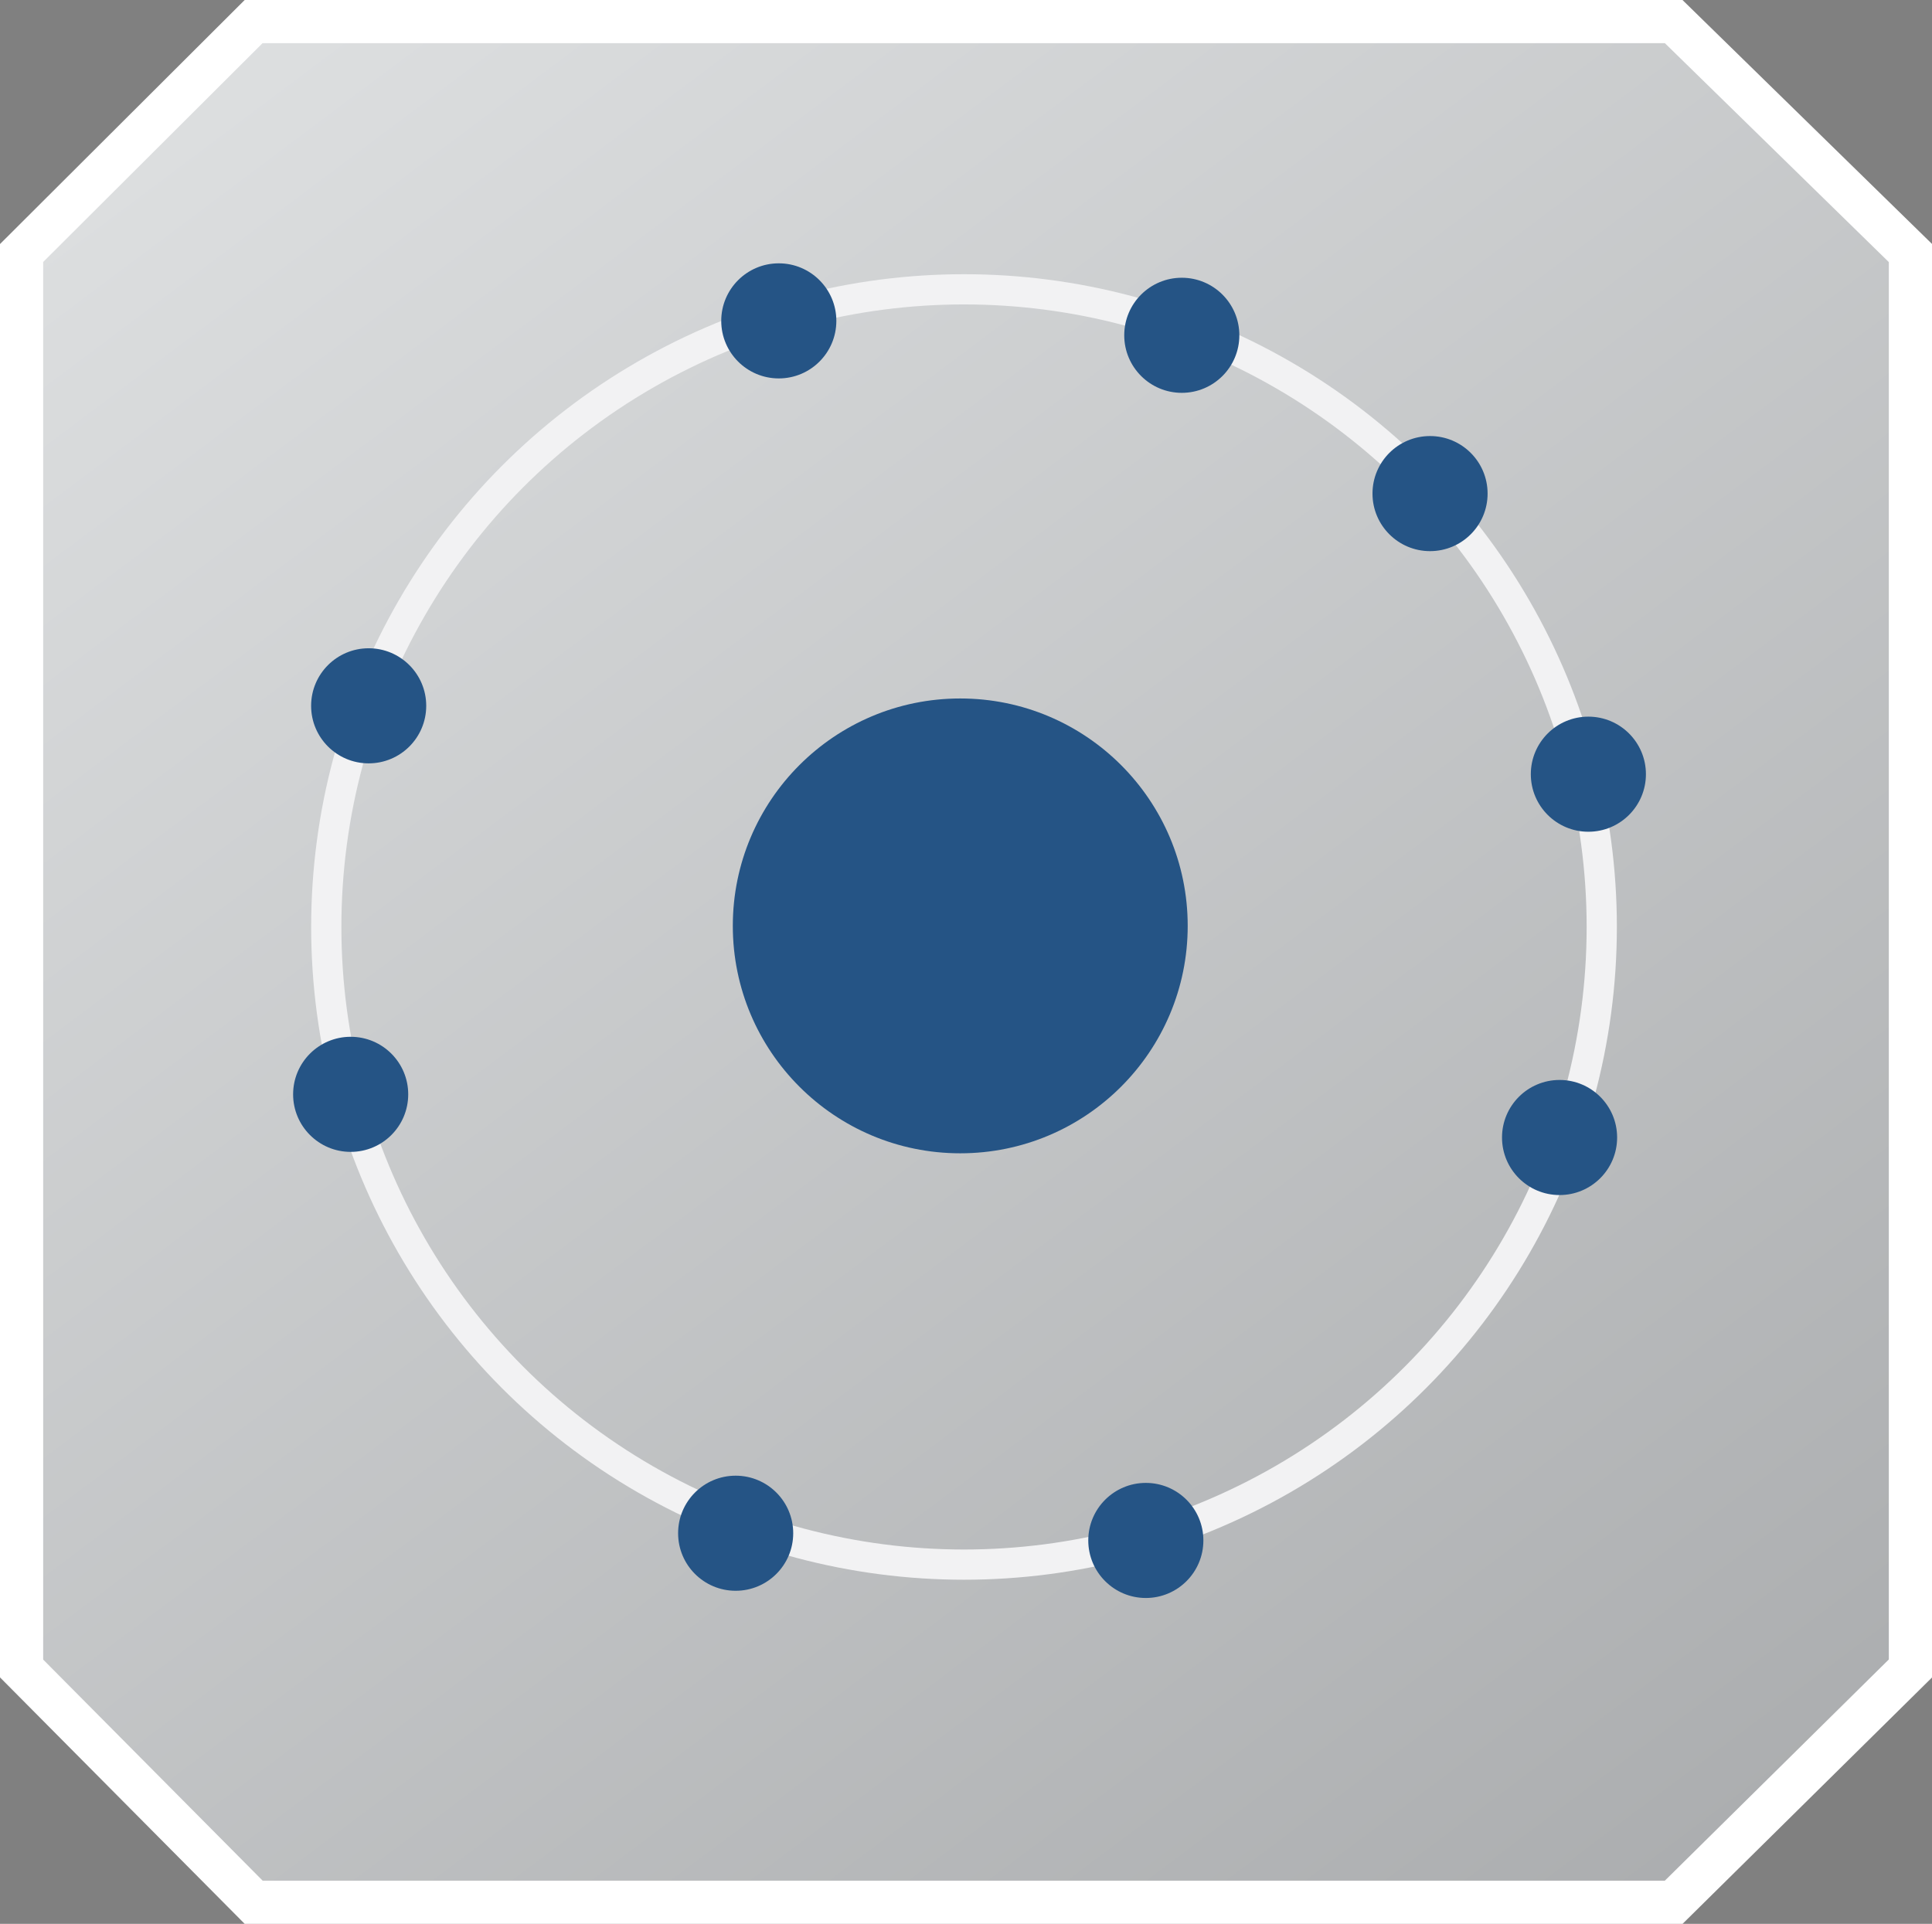<!-- Generator: Adobe Illustrator 19.2.1, SVG Export Plug-In  -->
<svg version="1.1"
	 xmlns="http://www.w3.org/2000/svg" xmlns:xlink="http://www.w3.org/1999/xlink" xmlns:a="http://ns.adobe.com/AdobeSVGViewerExtensions/3.0/"
	 x="0px" y="0px" width="44.748px" height="44.566px" viewBox="0 0 44.748 44.566"
	 style="enable-background:new 0 0 44.748 44.566;" xml:space="preserve">
<rect x="0" y="0" width="44.748" height="44.566" fill="#808080" stroke="none"/>
<style type="text/css">
	.st0{fill:url(#SVGID_1_);stroke:#FFFFFF;stroke-miterlimit:10;}
	.st1{fill:#255485;}
	.st2{fill:none;stroke:#F2F2F3;stroke-width:0.7;stroke-miterlimit:10;}
	.st3{fill:url(#SVGID_2_);stroke:#FFFFFF;stroke-miterlimit:10;}
</style>
<defs>
</defs>
<g>
	<linearGradient id="SVGID_1_" gradientUnits="userSpaceOnUse" x1="4.69" y1="-1.348" x2="43.023" y2="49.818">
		<stop  offset="0" style="stop-color:#DFE1E2"/>
		<stop  offset="1" style="stop-color:#A5A7A9"/>
	</linearGradient>
	<polygon class="st0" points="38.765,0.5 5.874,0.5 0.5,5.861 0.5,38.65 5.876,44.066 38.765,44.066 44.248,38.65 44.248,5.861 	"/>
	<circle class="st1" cx="22.241" cy="21.448" r="5.268"/>
	<circle class="st2" cx="22.328" cy="21.473" r="14.771"/>
	<circle class="st1" cx="27.372" cy="7.767" r="1.333"/>
	<circle class="st1" cx="18.038" cy="7.433" r="1.333"/>
	<circle class="st1" cx="8.539" cy="16.35" r="1.333"/>
	<circle class="st1" cx="8.122" cy="25.35" r="1.333"/>
	<circle class="st1" cx="17.039" cy="35.517" r="1.333"/>
	<circle class="st1" cx="26.539" cy="35.684" r="1.333"/>
	<circle class="st1" cx="36.789" cy="17.934" r="1.333"/>
	<circle class="st1" cx="36.122" cy="26.35" r="1.333"/>
	<circle class="st1" cx="33.122" cy="11.434" r="1.333"/>
</g>
</svg>